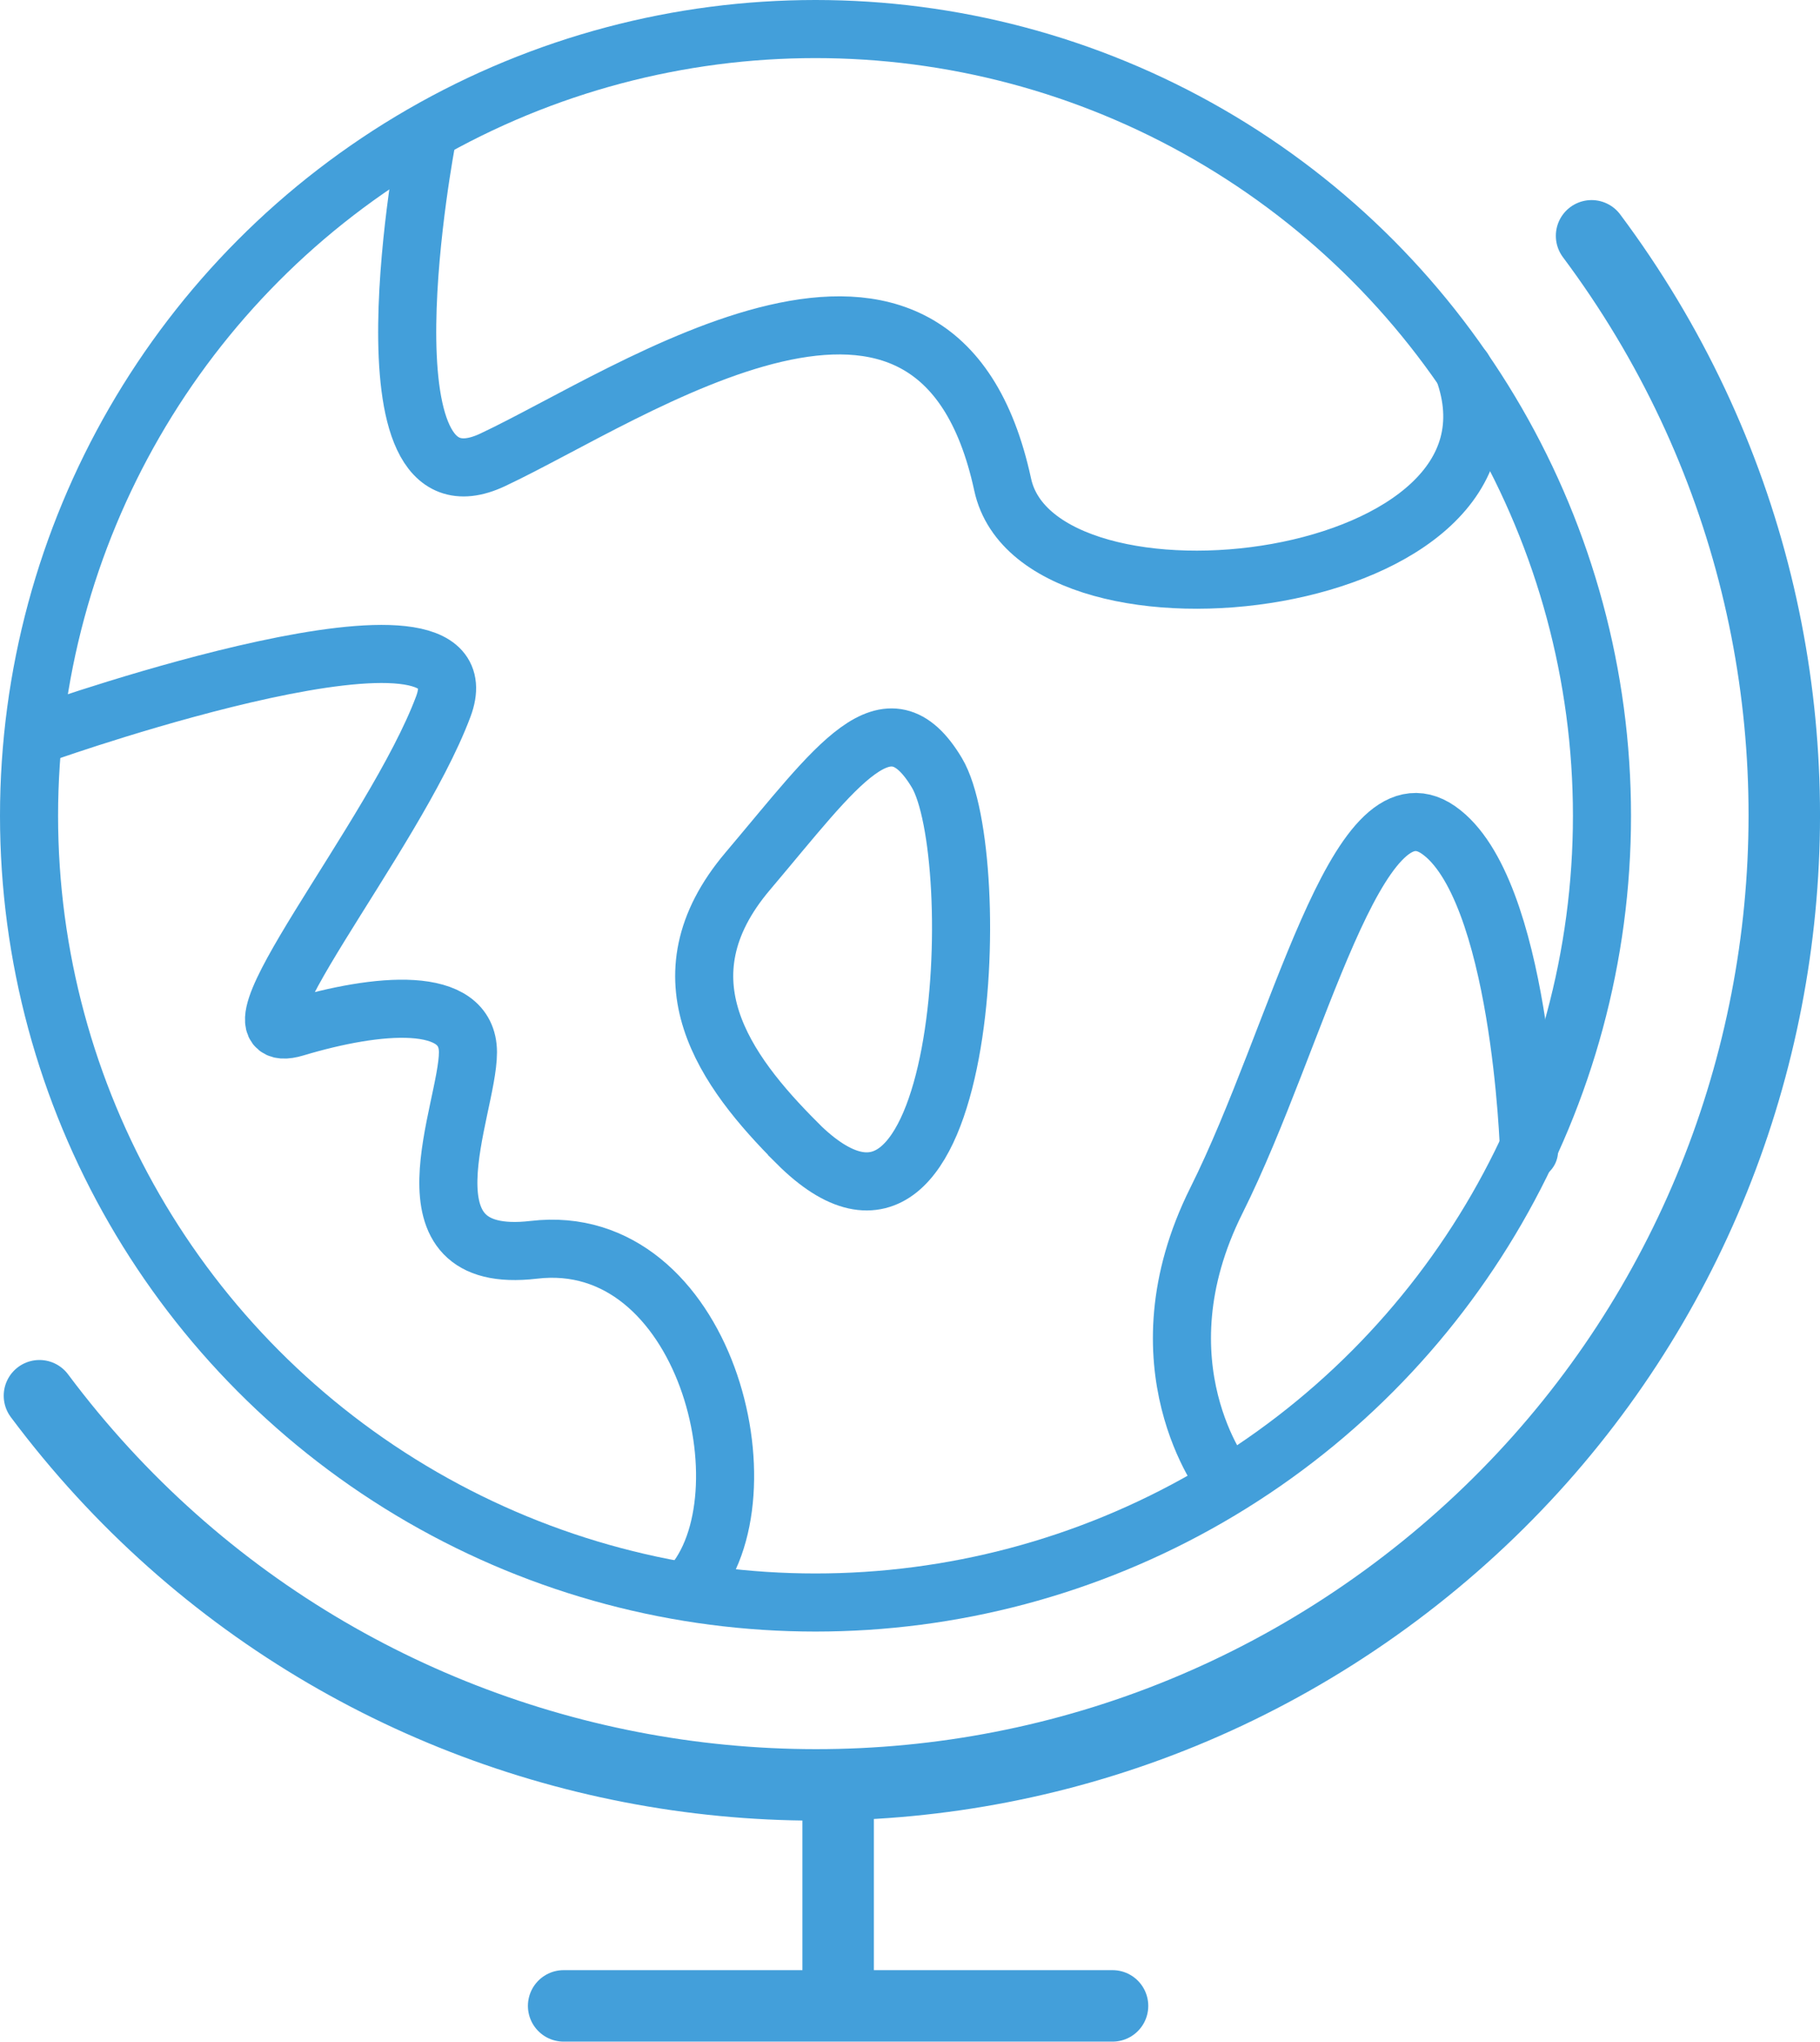 <?xml version="1.0" encoding="UTF-8"?>
<svg id="Layer_1" data-name="Layer 1" xmlns="http://www.w3.org/2000/svg" viewBox="0 0 159.19 178.52">
  <defs>
    <style>
      .cls-1 {
        stroke-width: 6.25px;
      }

      .cls-1, .cls-2 {
        fill: none;
        stroke: #439fda;
        stroke-linecap: round;
        stroke-miterlimit: 10;
      }

      .cls-2 {
        stroke-width: 5.08px;
      }
    </style>
  </defs>
  <circle class="cls-2" cx="71.33" cy="71.33" r="68.79"/>
  <path class="cls-1" d="m3.45,122.04c28.01,37.49,81.1,45.18,118.59,17.17,37.49-28.01,45.18-81.1,17.17-118.59"/>
  <path class="cls-2" d="m37.33,12.15s-6.48,33.81,5.76,28.06,38.85-24.46,44.61,2.16c3.13,14.5,47.48,9.35,40.29-10.07"/>
  <path class="cls-2" d="m4.24,63.95s38.85-13.67,34.53-2.16-20.15,30.22-12.95,28.06,15.11-2.88,15.11,2.16-6.48,18.71,5.76,17.27c15.02-1.77,20.86,21.58,13.67,29.5"/>
  <path class="cls-2" d="m107.12,129.42s-7.91-10.07-.72-24.46,12.23-37.41,19.43-32.38,7.91,28.06,7.91,28.06"/>
  <path class="cls-2" d="m69.71,99.93c-6.29-6.29-12.23-14.39-4.32-23.74s12.23-15.83,16.55-8.63,2.88,47.48-12.23,32.38Z"/>
  <line class="cls-1" x1="73.31" y1="156.33" x2="73.31" y2="174.31"/>
  <line class="cls-1" x1="97.31" y1="175.39" x2="49.3" y2="175.39"/>
</svg>